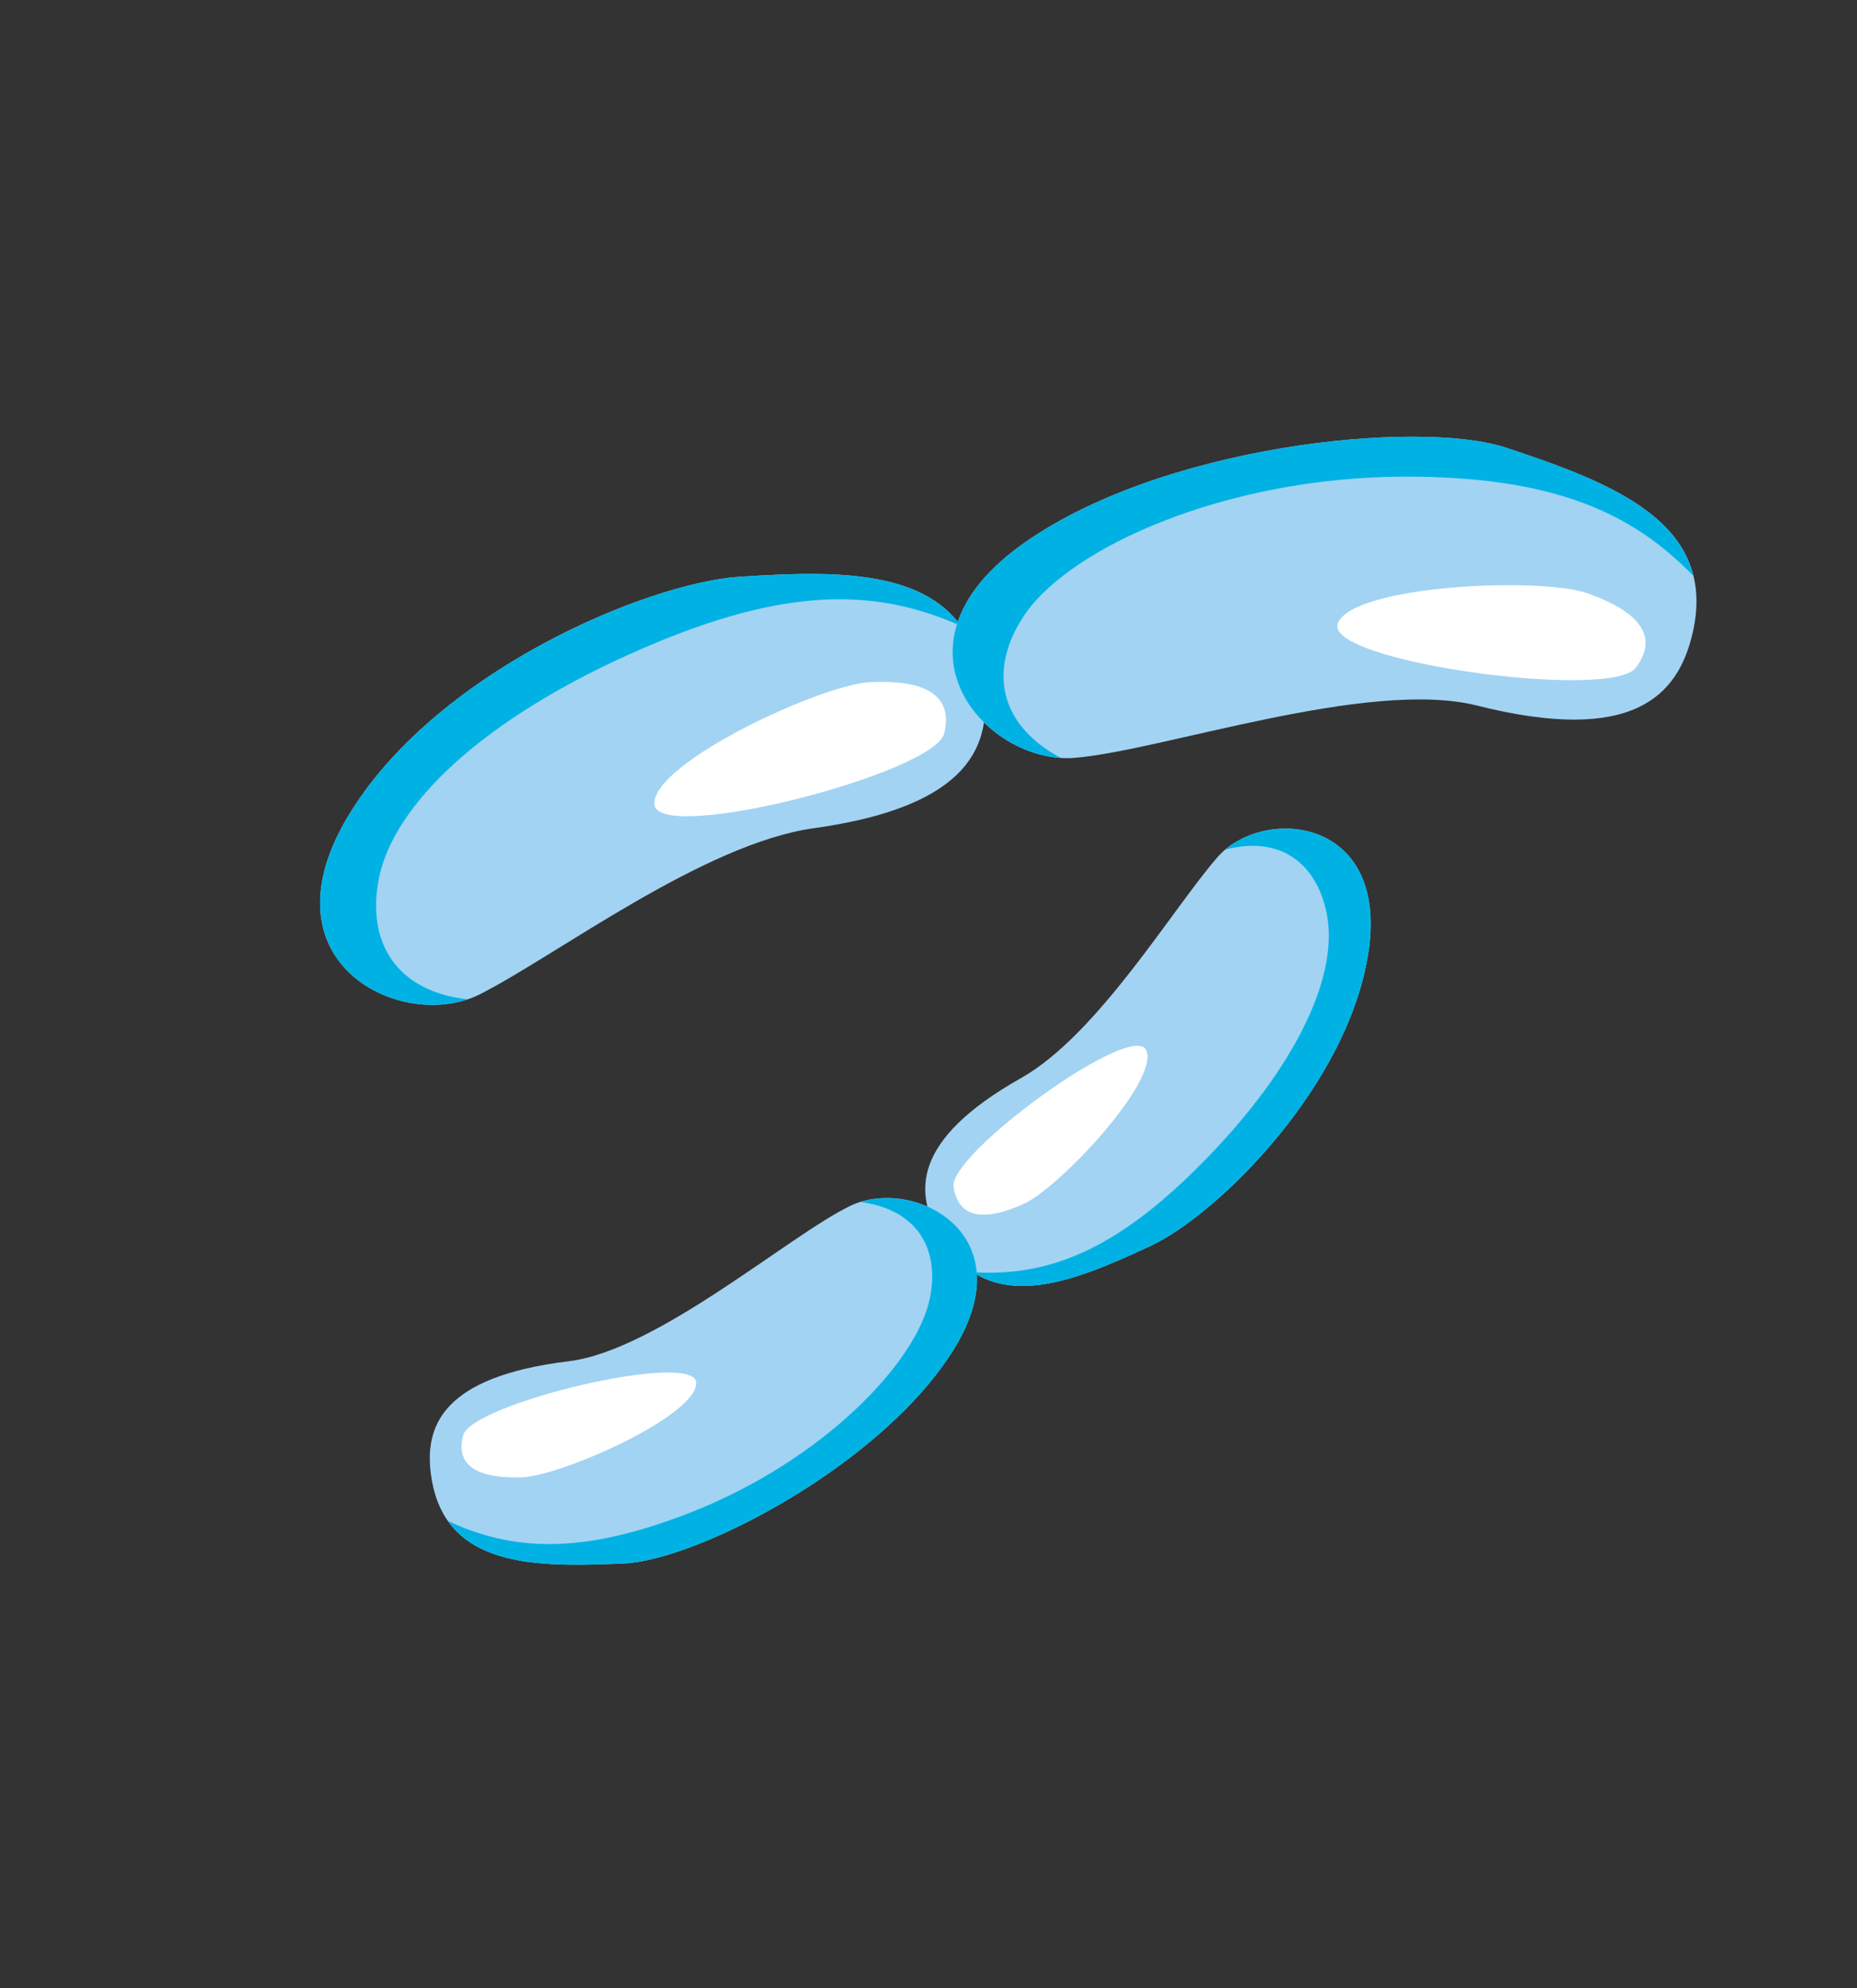 <svg height="76" width="71" xmlns:xlink="http://www.w3.org/1999/xlink" xmlns="http://www.w3.org/2000/svg">
	<rect width="100%" height="100%" fill="#333333" stroke="none"/>
	<path fill-rule="evenodd" d="M19.864 2.051C17.362 -1.586 13.503 0.321 9.769 2.357C6.651 4.059 0.655 10.641 0.043 17.102C-0.568 23.562 5.492 23.61 7.512 21.023C9.532 18.437 12.816 12.194 16.384 9.882C21.501 6.564 21.238 4.05 19.864 2.051Z" transform="matrix(0.906 0.423 -0.423 0.906 20.451 15.778)" fill="#A2D3F3"></path>
	<path fill-rule="evenodd" d="M18.212 0.492C15.823 -0.818 12.757 0.725 9.769 2.356C6.653 4.056 0.653 10.64 0.043 17.1C-0.536 23.218 4.867 23.583 7.156 21.409C4.559 22.279 2.764 21.072 2.151 18.751C1.343 15.686 3.433 10.896 7.966 5.954C11.775 1.799 14.839 0.551 18.212 0.492" transform="matrix(0.906 0.423 -0.423 0.906 20.45 15.78)" fill="#00B2E3"></path>
	<path fill-rule="evenodd" d="M8.979 1.228C8.662 -0.351 7.293 -0.247 5.604 0.638C3.914 1.524 -0.643 6.964 0.076 8.361C0.796 9.758 9.29 2.774 8.979 1.228" transform="matrix(0.906 0.423 -0.423 0.906 28.485 23.127)" fill="white"></path>
	<path fill-rule="evenodd" d="M25.679 3.746C24.806 -0.543 20.487 -0.214 16.233 0.28C12.682 0.694 4.038 5.873 0.919 11.613C-2.199 17.354 3.382 19.649 6.269 18.01C9.157 16.371 15.16 10.498 19.371 9.687C25.408 8.523 26.159 6.104 25.679 3.746Z" transform="matrix(0.906 0.423 -0.423 0.906 43.021 10.003)" fill="#A2D3F3"></path>
	<path fill-rule="evenodd" d="M24.769 1.694C23.08 -0.403 19.639 -0.116 16.235 0.278C12.684 0.693 4.038 5.872 0.919 11.613C-2.033 17.049 2.814 19.393 5.787 18.234C3.043 18.074 1.865 16.292 2.216 13.921C2.679 10.791 7.006 5.816 13.145 2.933C18.308 0.51 21.629 0.495 24.769 1.694" transform="matrix(0.906 0.423 -0.423 0.906 43.021 10.004)" fill="#00B2E3"></path>
	<path fill-rule="evenodd" d="M11.043 1.842C11.375 0.266 10.07 -0.146 8.159 0.043C6.248 0.233 -0.112 3.566 0.001 5.124C0.114 6.682 10.72 3.386 11.043 1.842" transform="matrix(0.906 0.423 -0.423 0.906 53.315 19.189)" fill="white"></path>
	<path fill-rule="evenodd" d="M1.565 20.064C4.53 22.06 6.825 19.542 8.989 16.962C10.794 14.807 13.267 8.198 11.765 3.213C10.262 -1.771 5.736 -0.081 5.014 2.421C4.294 4.921 3.74 10.505 1.784 13.244C-1.021 17.171 -0.065 18.967 1.565 20.064Z" transform="matrix(0.906 0.423 -0.423 0.906 43.029 28.456)" fill="#A2D3F3"></path>
	<path fill-rule="evenodd" d="M0 20.753C2.175 21.048 3.991 19.025 5.721 16.962C7.528 14.808 10 8.198 8.497 3.213C7.076 -1.507 2.941 -0.24 1.895 2.03C3.567 0.642 5.268 1.031 6.427 2.584C7.957 4.635 7.851 8.797 5.975 13.769C4.396 17.948 2.494 19.749 0 20.753" transform="matrix(0.906 0.423 -0.423 0.906 45.99 29.838)" fill="#00B2E3"></path>
	<path fill-rule="evenodd" d="M0.078 7.91C0.793 8.995 1.779 8.529 2.77 7.387C3.761 6.247 5.505 0.898 4.547 0.064C3.587 -0.772 -0.622 6.847 0.078 7.91" transform="matrix(0.906 0.423 -0.423 0.906 39.734 38.169)" fill="white"></path>
	<path fill-rule="evenodd" d="M0.649 17.381C2.598 20.327 5.714 18.852 8.732 17.273C11.251 15.954 16.119 9.636 16.701 4.474C17.284 -0.689 12.434 -0.809 10.78 1.234C9.126 3.276 6.435 9.358 3.547 11.161C-0.597 13.748 -0.422 15.762 0.649 17.381Z" transform="matrix(0.906 0.423 -0.423 0.906 23.252 40.426)" fill="#A2D3F3"></path>
	<path fill-rule="evenodd" d="M0 18.649C1.893 19.73 4.368 18.537 6.783 17.273C9.303 15.954 14.17 9.635 14.754 4.472C15.305 -0.415 10.986 -0.782 9.122 0.928C11.214 0.266 12.632 1.256 13.088 3.123C13.692 5.586 11.978 10.523 8.279 14.417C5.17 17.69 2.701 18.648 0 18.649" transform="matrix(0.906 0.423 -0.423 0.906 25.018 41.25)" fill="#00B2E3"></path>
	<path fill-rule="evenodd" d="M0.005 5.739C0.236 7.007 1.332 6.943 2.699 6.257C4.064 5.571 7.789 1.279 7.233 0.152C6.677 -0.976 -0.221 4.498 0.005 5.739" transform="matrix(0.906 0.423 -0.423 0.906 20.131 49.667)" fill="white"></path>
</svg>
